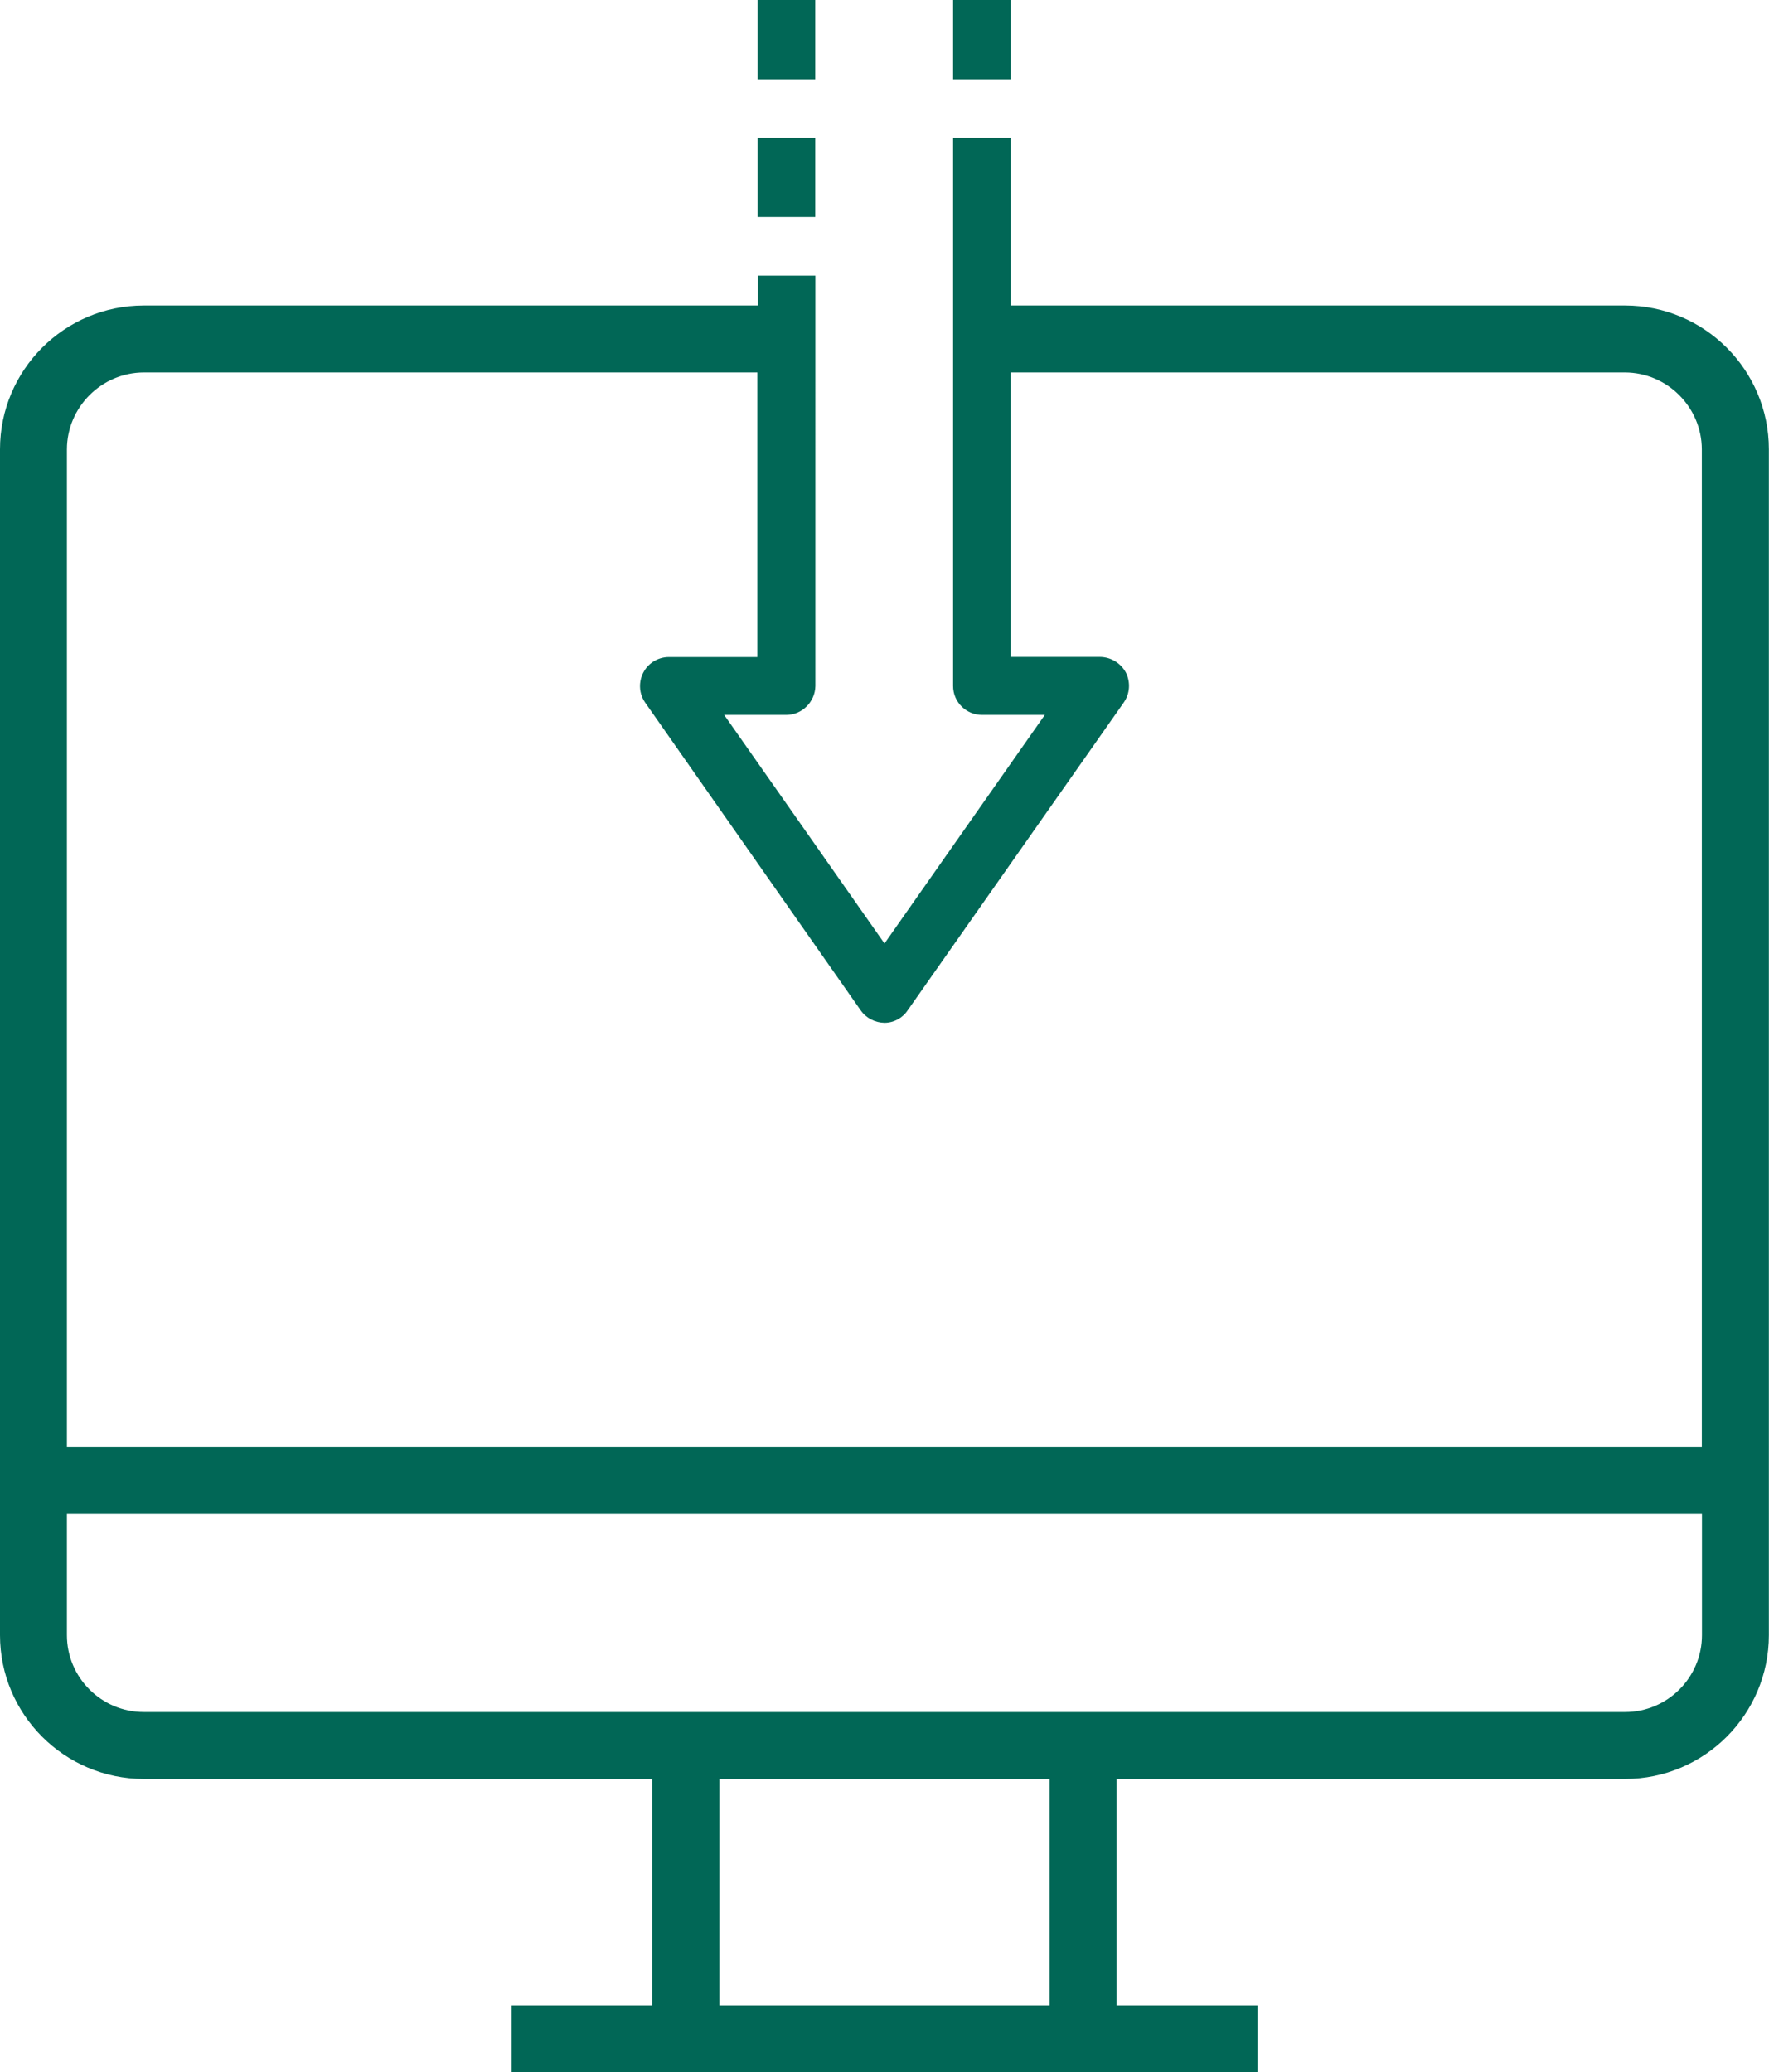 <?xml version="1.0" encoding="UTF-8"?><svg id="Layer_2" xmlns="http://www.w3.org/2000/svg" viewBox="0 0 136.94 160.41"><defs><style>.cls-1{fill:#016756;}</style></defs><g id="Layer_1-2"><path class="cls-1" d="M125.8,23.65h-47.56V10.67h-4.46V53.1c0,1.24,1.01,2.24,2.24,2.24h4.86l-12.41,17.69-12.41-17.69h4.82c1.22-.01,2.22-1.02,2.24-2.24V21.34h-4.46v2.31H11.13c-6.14,0-11.13,4.99-11.13,11.13V126.57c0,6.14,5,11.13,11.13,11.13H50.5v17.52h-10.89v5.19h57.73v-5.19h-10.91v-17.52h39.37c6.14,0,11.13-5,11.13-11.13V34.78c0-6.14-4.99-11.13-11.13-11.13Zm-44.55,114.05v17.52h-25.56v-17.52h25.56ZM58.63,50.86h-6.85c-.46,0-.9,.14-1.28,.4-1.01,.71-1.26,2.11-.56,3.12l16.69,23.83c.42,.6,1.11,.95,1.84,.96,.72,0,1.4-.37,1.79-.96l16.73-23.83c.48-.69,.54-1.57,.16-2.33-.4-.73-1.16-1.19-2-1.2h-6.92V28.83h47.56c3.27,.01,5.94,2.68,5.95,5.95V112.01H5.18V34.78c.01-3.27,2.68-5.94,5.95-5.95H58.63v22.02Zm73.12,75.71c0,3.28-2.67,5.95-5.95,5.95H11.13c-3.28,0-5.95-2.67-5.95-5.95v-9.38h126.57v9.38ZM63.11,16.8h-4.46v-6.13h4.46v6.13Zm0-10.67h-4.46V0h4.46V6.13Zm15.13,0h-4.46V0h4.46V6.13Z"/></g></svg>